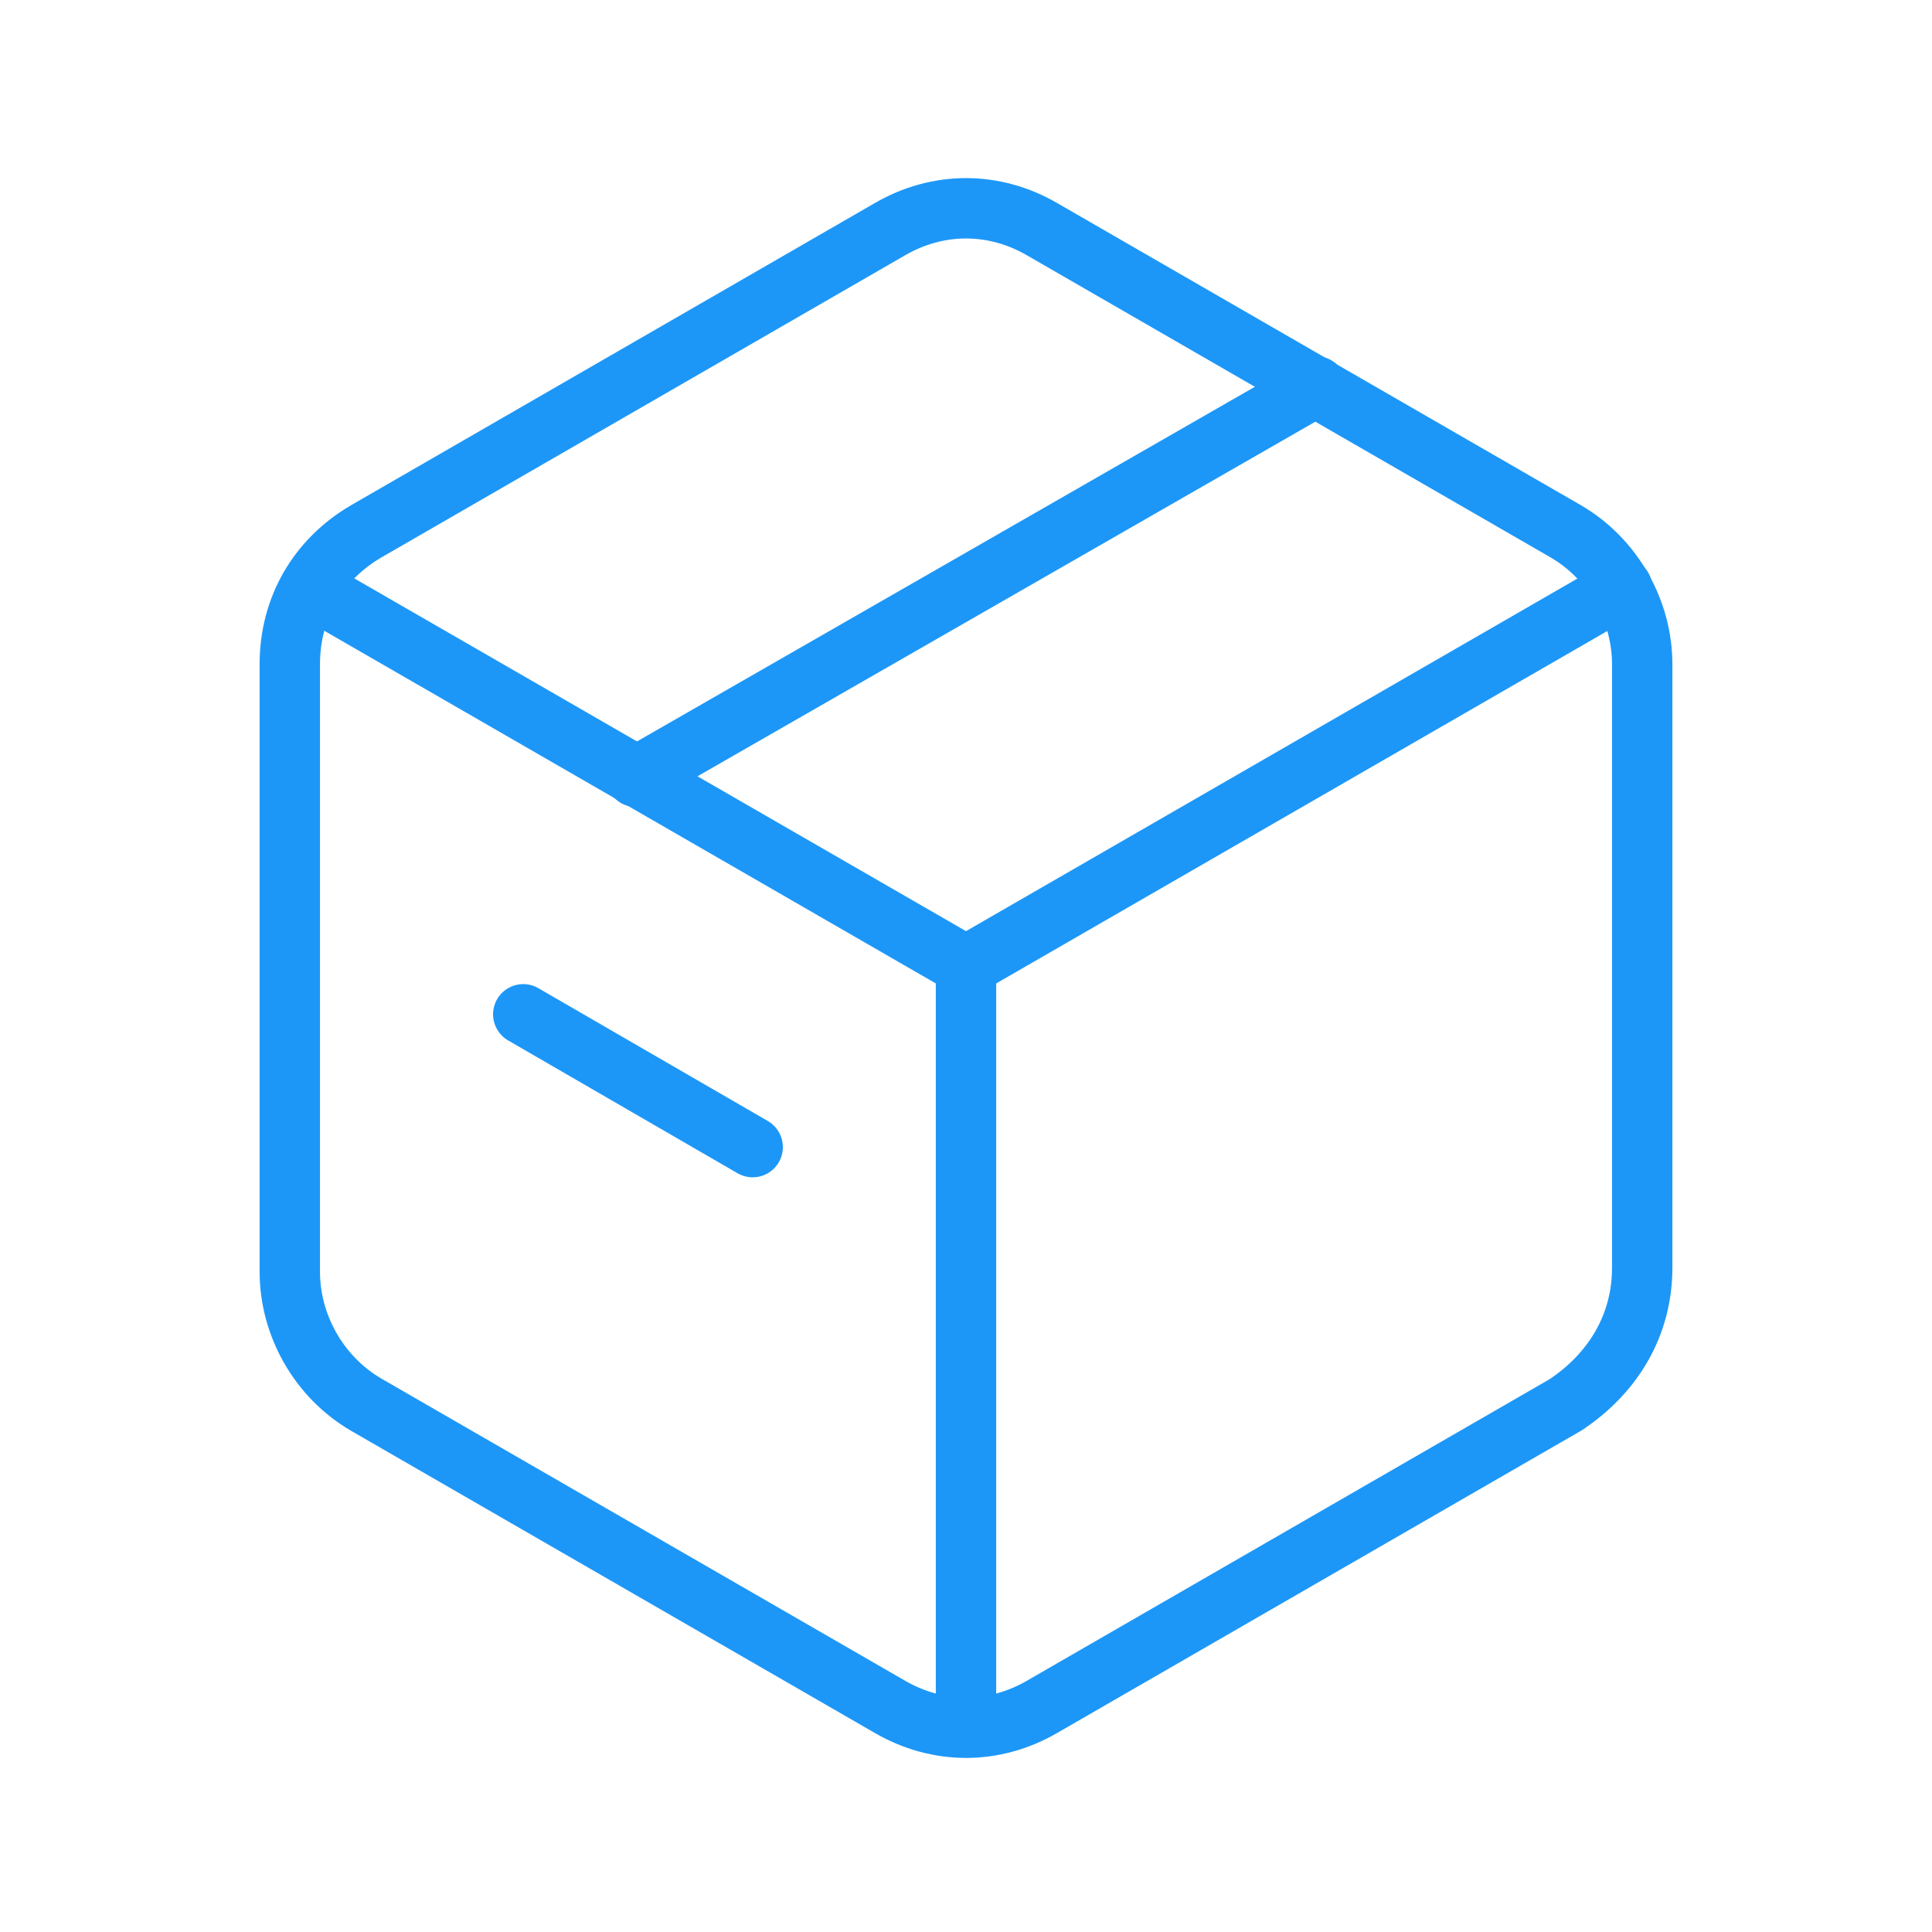 <?xml version="1.0" encoding="utf-8"?>
<!-- Generator: Adobe Illustrator 26.0.0, SVG Export Plug-In . SVG Version: 6.00 Build 0)  -->
<svg version="1.1" id="Layer_1" xmlns="http://www.w3.org/2000/svg" xmlns:xlink="http://www.w3.org/1999/xlink" x="0px" y="0px"
	 viewBox="0 0 48 48" style="enable-background:new 0 0 48 48;" xml:space="preserve">
<style type="text/css">
	.st0{fill:none;stroke:#1D97F7;stroke-width:1.5;stroke-linecap:round;stroke-linejoin:round;}
</style>
<g id="Page-1">
	<g id="Contact-Us" transform="translate(-447, -1096)">
		<g id="Group-13" transform="translate(447, 1096)">
			<path id="Stroke-1" class="st0" d="M40.8,31.5V16.5c0-1.3-0.7-2.6-1.9-3.3l-13-7.5c-1.2-0.7-2.6-0.7-3.8,0l-13,7.5
				c-1.2,0.7-1.9,1.9-1.9,3.3v15.1c0,1.3,0.7,2.6,1.9,3.3l13,7.5c1.2,0.7,2.6,0.7,3.8,0l13-7.5C40.1,34.1,40.8,32.9,40.8,31.5z"/>
			<line id="Stroke-3" class="st0" x1="13" y1="25.2" x2="18.7" y2="28.5"/>
			<polyline id="Stroke-5" class="st0" points="7.7,14.6 24,24 40.3,14.6 			"/>
			<line id="Stroke-7" class="st0" x1="24" y1="42.8" x2="24" y2="24"/>
			<line id="Stroke-9" class="st0" x1="15.8" y1="19.3" x2="32.7" y2="9.6"/>
			<g id="Clip-12">
			</g>
		</g>
	</g>
</g>
</svg>
